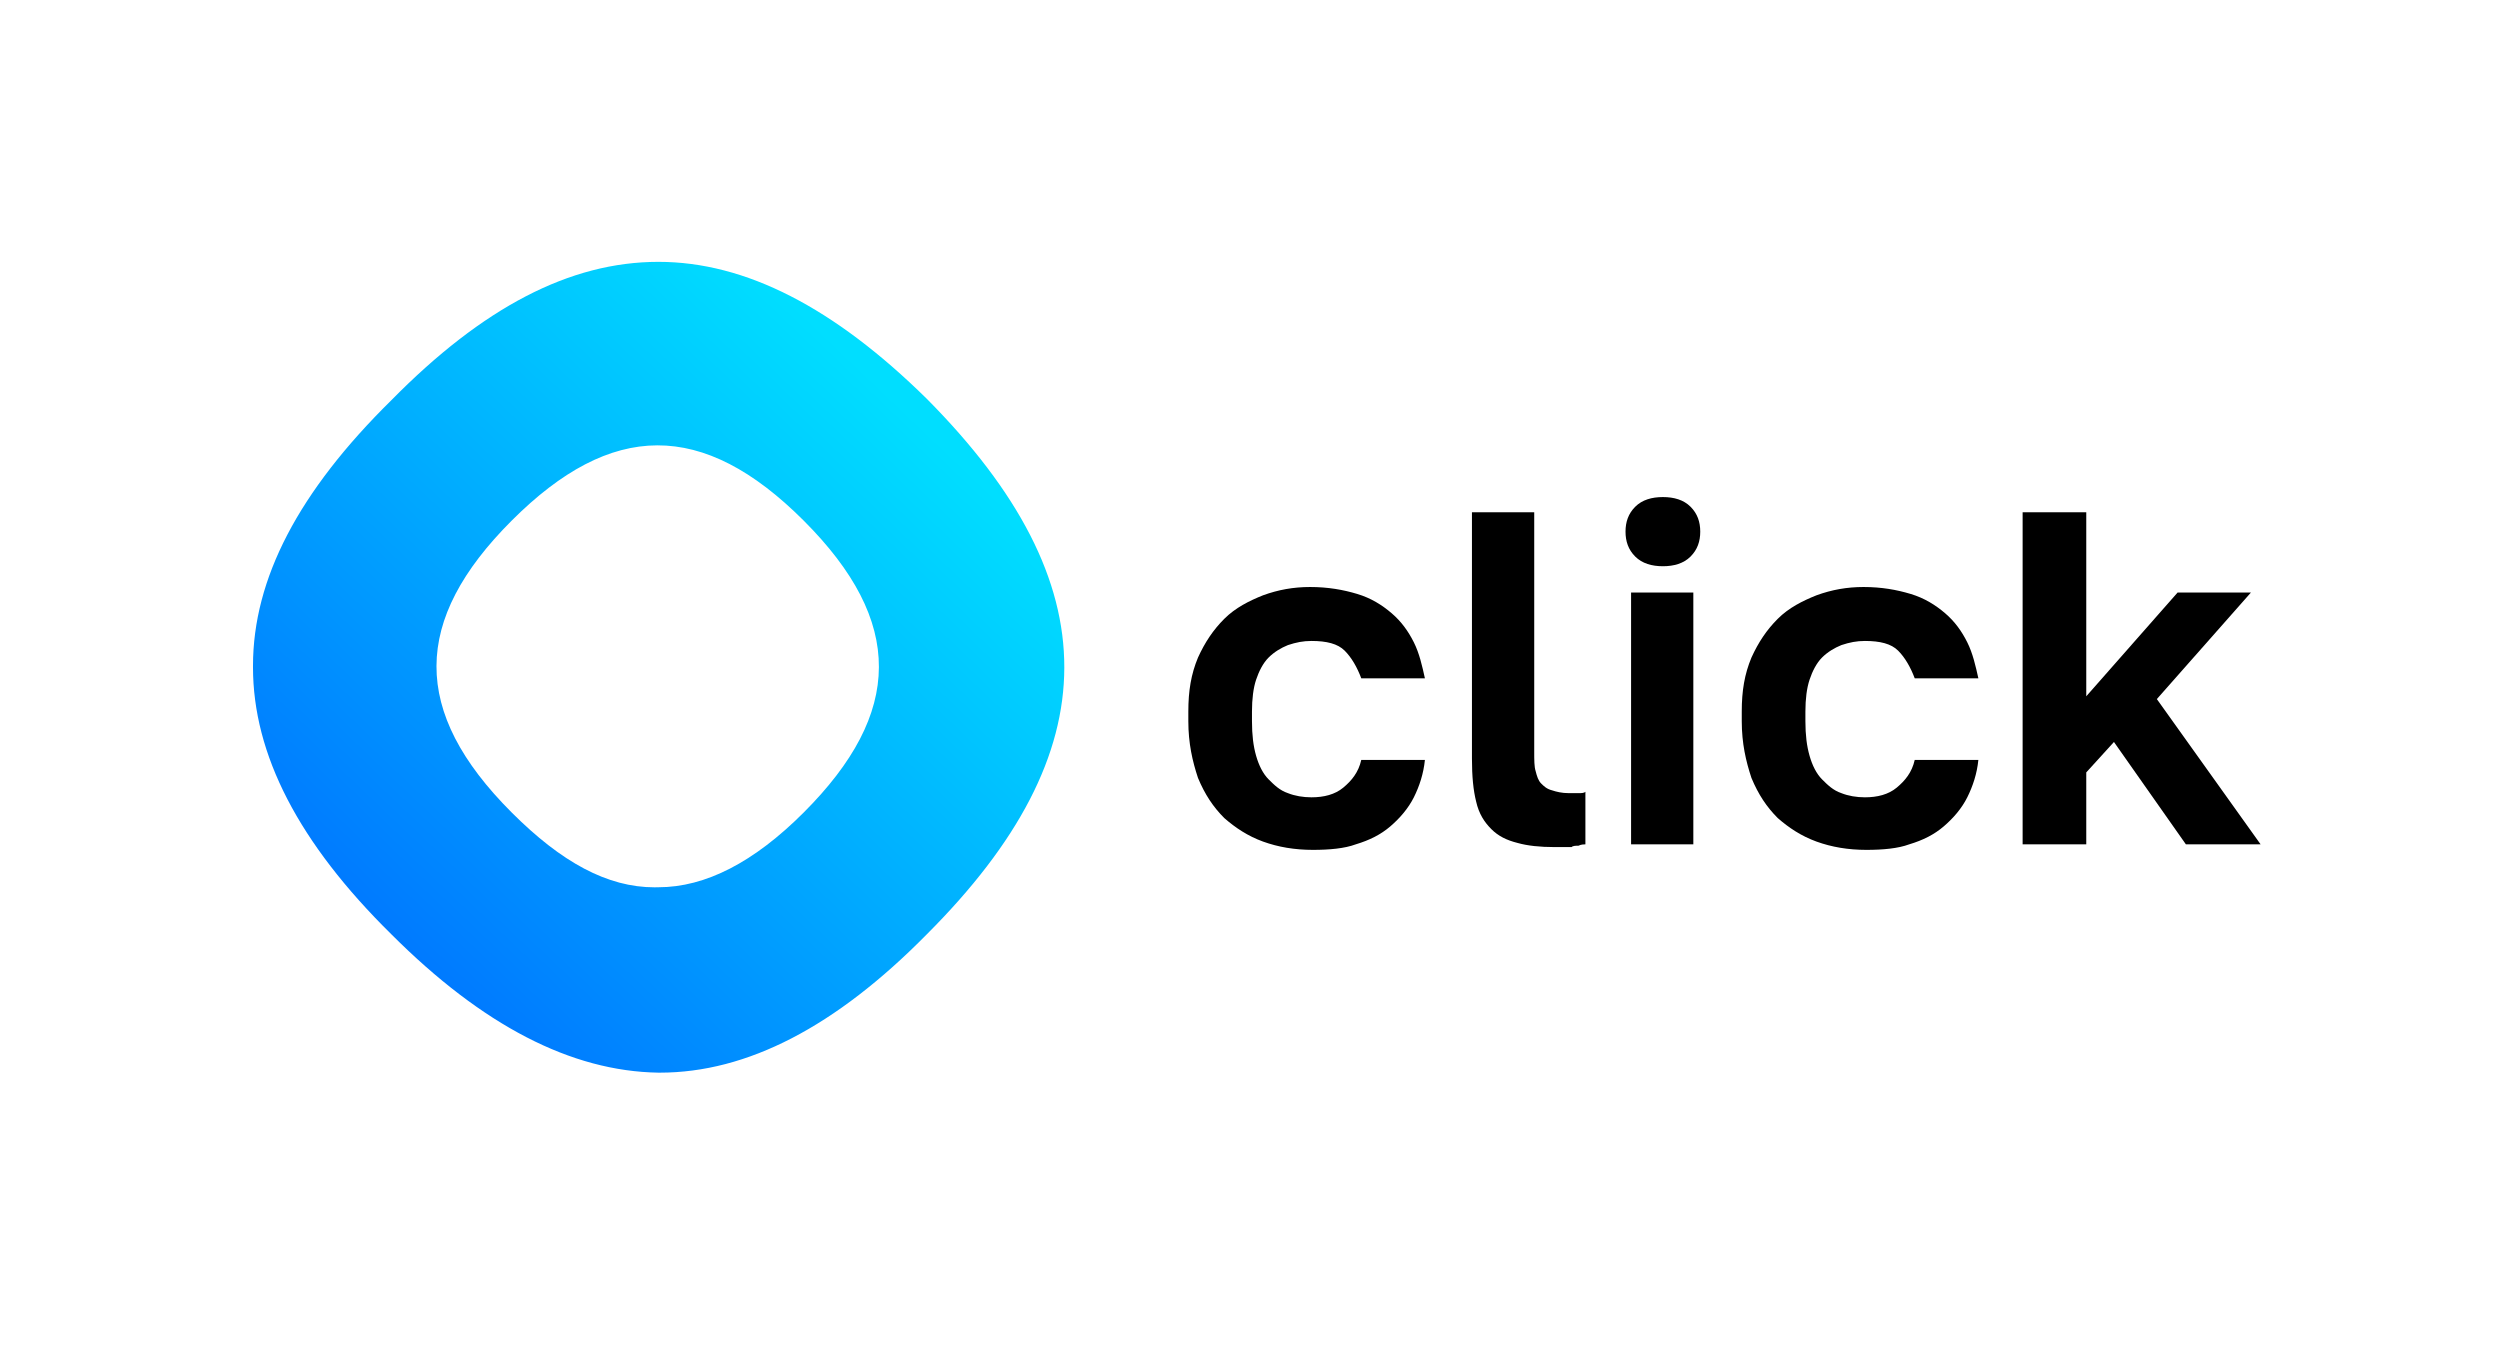 <svg width="81" height="44" viewBox="0 0 81 44" fill="none" xmlns="http://www.w3.org/2000/svg">
    <mask id="mask0_12160_305430" style="mask-type:luminance" maskUnits="userSpaceOnUse" x="8" y="6" width="66" height="31">
        <path d="M8 6.237H74V37H8V6.237Z" fill="white"/>
    </mask>
    <g mask="url(#mask0_12160_305430)">
        <path d="M42.536 27.536C41.953 27.536 41.415 27.446 40.922 27.267C40.429 27.088 40.026 26.819 39.667 26.505C39.308 26.146 39.039 25.743 38.815 25.205C38.636 24.667 38.502 24.084 38.502 23.367V23.053C38.502 22.381 38.591 21.843 38.815 21.305C39.039 20.812 39.308 20.408 39.667 20.05C40.026 19.691 40.474 19.467 40.922 19.288C41.415 19.108 41.908 19.019 42.446 19.019C43.029 19.019 43.522 19.108 43.971 19.243C44.419 19.377 44.778 19.601 45.091 19.87C45.405 20.139 45.629 20.453 45.809 20.812C45.988 21.17 46.078 21.574 46.167 21.977H44.105C43.971 21.619 43.791 21.305 43.567 21.081C43.343 20.857 42.984 20.767 42.491 20.767C42.222 20.767 41.998 20.812 41.729 20.901C41.505 20.991 41.281 21.126 41.102 21.305C40.922 21.484 40.788 21.753 40.698 22.022C40.608 22.291 40.564 22.65 40.564 23.053V23.367C40.564 23.815 40.608 24.174 40.698 24.488C40.788 24.802 40.922 25.07 41.102 25.25C41.281 25.429 41.46 25.608 41.729 25.698C41.953 25.788 42.222 25.833 42.491 25.833C42.895 25.833 43.253 25.743 43.522 25.519C43.791 25.295 44.015 25.026 44.105 24.622H46.167C46.122 25.07 45.988 25.474 45.809 25.833C45.629 26.191 45.36 26.505 45.047 26.774C44.733 27.043 44.374 27.222 43.926 27.357C43.567 27.491 43.074 27.536 42.536 27.536Z" fill="black"/>
        <path d="M50.381 27.446C49.888 27.446 49.485 27.401 49.171 27.312C48.812 27.222 48.543 27.088 48.319 26.863C48.095 26.639 47.916 26.37 47.826 25.967C47.736 25.608 47.691 25.16 47.691 24.577V16.598H49.709V24.353C49.709 24.622 49.709 24.846 49.754 24.981C49.798 25.16 49.843 25.294 49.933 25.384C50.023 25.474 50.112 25.563 50.291 25.608C50.426 25.653 50.605 25.698 50.829 25.698H51.143C51.233 25.698 51.323 25.698 51.367 25.653V27.357C51.323 27.357 51.233 27.357 51.143 27.401C51.054 27.401 50.964 27.401 50.919 27.446H50.65H50.381Z" fill="black"/>
        <path d="M53.878 18.346C53.519 18.346 53.205 18.256 52.981 18.032C52.757 17.808 52.667 17.539 52.667 17.225C52.667 16.912 52.757 16.643 52.981 16.419C53.205 16.194 53.519 16.105 53.878 16.105C54.236 16.105 54.55 16.194 54.774 16.419C54.998 16.643 55.088 16.912 55.088 17.225C55.088 17.539 54.998 17.808 54.774 18.032C54.55 18.256 54.236 18.346 53.878 18.346ZM52.847 19.198H54.864V27.357H52.847V19.198Z" fill="black"/>
        <path d="M60.468 27.536C59.885 27.536 59.347 27.446 58.854 27.267C58.361 27.088 57.957 26.819 57.599 26.505C57.24 26.146 56.971 25.743 56.747 25.205C56.568 24.667 56.433 24.084 56.433 23.367V23.053C56.433 22.381 56.523 21.843 56.747 21.305C56.971 20.812 57.24 20.408 57.599 20.05C57.957 19.691 58.406 19.467 58.854 19.288C59.347 19.108 59.84 19.019 60.378 19.019C60.961 19.019 61.454 19.108 61.902 19.243C62.35 19.377 62.709 19.601 63.023 19.87C63.337 20.139 63.561 20.453 63.74 20.812C63.919 21.17 64.009 21.574 64.099 21.977H62.037C61.902 21.619 61.723 21.305 61.499 21.081C61.275 20.857 60.916 20.767 60.423 20.767C60.154 20.767 59.93 20.812 59.661 20.901C59.437 20.991 59.212 21.126 59.033 21.305C58.854 21.484 58.719 21.753 58.63 22.022C58.54 22.291 58.495 22.65 58.495 23.053V23.367C58.495 23.815 58.54 24.174 58.63 24.488C58.719 24.802 58.854 25.07 59.033 25.25C59.212 25.429 59.392 25.608 59.661 25.698C59.885 25.788 60.154 25.833 60.423 25.833C60.826 25.833 61.185 25.743 61.454 25.519C61.723 25.295 61.947 25.026 62.037 24.622H64.099C64.054 25.07 63.919 25.474 63.74 25.833C63.561 26.191 63.292 26.505 62.978 26.774C62.664 27.043 62.306 27.222 61.858 27.357C61.499 27.491 61.006 27.536 60.468 27.536Z" fill="black"/>
        <path d="M65.533 27.357V16.598H67.595V22.56L70.554 19.198H72.93L69.882 22.65L73.244 27.357H70.823L68.492 24.04L67.595 25.026V27.357H65.533Z" fill="black"/>
    </g>
    <path d="M12.68 12.967C9.676 15.926 8.197 18.75 8.197 21.574V21.619C8.197 24.443 9.676 27.312 12.68 30.271C15.638 33.23 18.508 34.709 21.332 34.754H21.377C24.201 34.754 27.07 33.275 30.029 30.271C35.946 24.354 35.991 18.929 30.029 12.922C27.025 9.963 24.156 8.484 21.332 8.484C18.463 8.484 15.638 9.963 12.68 12.967ZM16.58 26.326C13.307 23.053 13.352 20.095 16.58 16.867C19.808 13.639 22.766 13.595 26.039 16.867C29.311 20.14 29.267 23.098 26.039 26.326C24.425 27.94 22.856 28.747 21.332 28.747C21.291 28.748 21.249 28.749 21.208 28.749C19.682 28.749 18.195 27.941 16.58 26.326Z" fill="url(#paint0_linear_12160_305430)"/>
    <defs>
        <linearGradient id="paint0_linear_12160_305430" x1="12.577" y1="30.82" x2="29.319" y2="13.262" gradientUnits="userSpaceOnUse">
            <stop stop-color="#0078FF"/>
            <stop offset="1" stop-color="#00DEFF"/>
        </linearGradient>
    </defs>
</svg>
